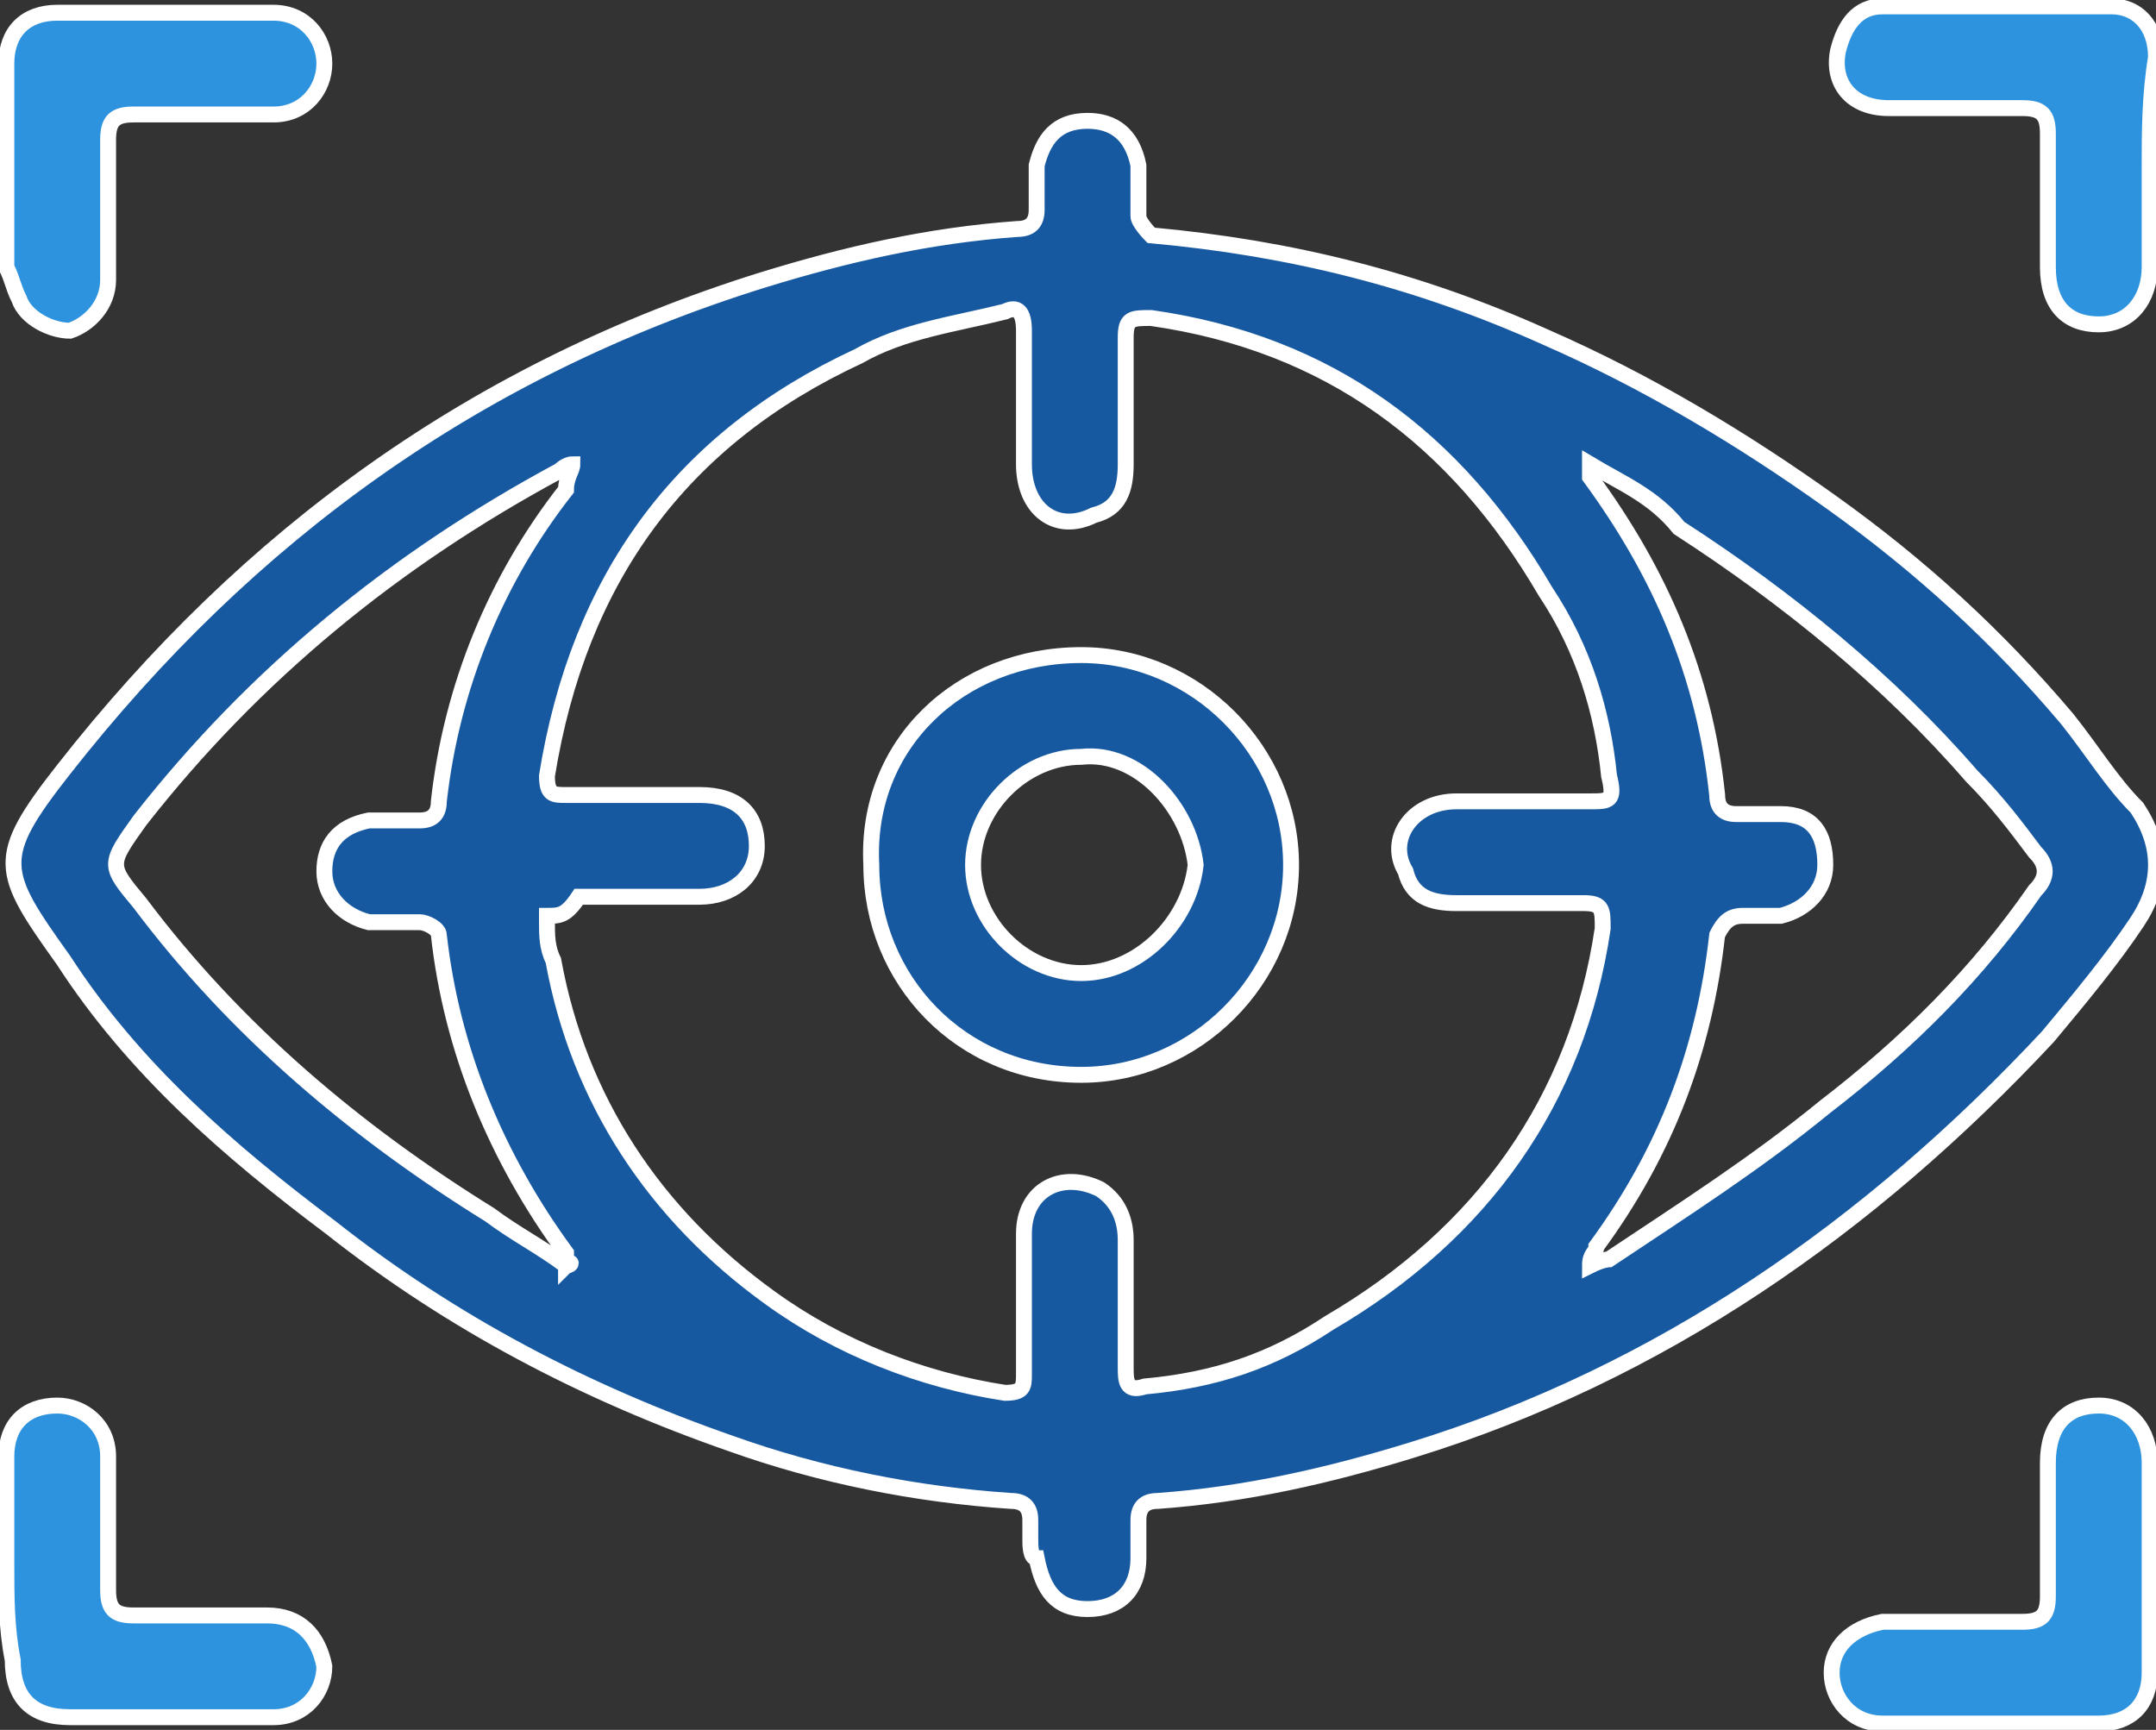 <?xml version="1.0" encoding="utf-8"?>
<!-- Generator: Adobe Illustrator 25.3.1, SVG Export Plug-In . SVG Version: 6.00 Build 0)  -->
<svg version="1.1" xmlns="http://www.w3.org/2000/svg" xmlns:xlink="http://www.w3.org/1999/xlink" x="0px" y="0px"
	 viewBox="0 0 33.9 27.2" style="enable-background:new 0 0 33.9 27.2;" xml:space="preserve">
<rect x="0" y="0" width="33.9" height="27.2" fill="#333333" stroke="none"/>
<style type="text/css">
	.st0{fill:#1659A1;}
	.st1{fill:#373A44;}
	.st2{fill:none;stroke:#2D94E0;stroke-width:0.5;stroke-miterlimit:10;}
	.st3{fill:#FFFFFF;}
	.st4{fill:none;stroke:#1659A1;stroke-width:2.131;stroke-miterlimit:10;}
	.st5{fill:#232323;}
	.st6{fill:none;stroke:#2D94E0;stroke-width:2.131;stroke-miterlimit:10;}
	.st7{fill:#16599F;stroke:#FFFFFF;stroke-width:0.2;stroke-miterlimit:10;}
	.st8{fill:#2D93DE;stroke:#FFFFFF;stroke-width:0.2;stroke-miterlimit:10;}
	.st9{fill:#185AA0;stroke:#FFFFFF;stroke-width:0.2;stroke-miterlimit:10;}
	.st10{fill:#2D93DE;stroke:#FFFFFF;stroke-width:0.154;stroke-miterlimit:10;}
	.st11{fill:#2D93DE;}
	.st12{fill:#16599F;}
	.st13{fill:#16599F;stroke:#FFFFFF;stroke-width:0.4;stroke-miterlimit:10;}
	.st14{fill:#1C5DA2;}
	.st15{fill:#3396DF;}
	.st16{fill:none;stroke:#FFFFFF;stroke-width:2.131;stroke-miterlimit:10;}
	.st17{fill:#3496DF;}
	.st18{fill:#1E5EA2;}
	.st19{fill:#1B5CA1;}
	.st20{fill:#1A5CA1;}
	.st21{fill:#3195DE;}
	.st22{fill:#3295DE;}
	.st23{fill:#1D5DA2;}
	.st24{fill:#1C5DA1;}
	.st25{fill:#205FA3;}
	.st26{fill:#2D94E0;stroke:#FFFFFF;stroke-width:0.784;stroke-miterlimit:10;}
	.st27{fill:#1659A1;stroke:#FFFFFF;stroke-width:0.25;stroke-miterlimit:10;}
	.st28{fill:#2D93DE;stroke:#FFFFFF;stroke-width:0.25;stroke-miterlimit:10;}
	.st29{fill:none;stroke:#2D93DE;stroke-width:1.076;stroke-miterlimit:10;}
	.st30{fill:#2D93DE;stroke:#2D93DE;stroke-width:0.438;stroke-miterlimit:10;}
	.st31{fill:#1659A0;}
	.st32{fill:#2D94DF;}
	.st33{fill:#3095DF;stroke:#3095DF;stroke-width:9.148882e-02;stroke-miterlimit:10;}
	.st34{fill:#3095DF;stroke:#3095DF;stroke-width:0.183;stroke-miterlimit:10;}
	.st35{fill:none;stroke:#16599F;stroke-width:1.179;stroke-linecap:round;stroke-miterlimit:10;}
	.st36{fill:none;stroke:#FFFFFF;stroke-width:0.572;stroke-linecap:round;stroke-miterlimit:10;}
	.st37{fill:none;stroke:#FFFFFF;stroke-width:0.572;stroke-linecap:round;stroke-miterlimit:10;stroke-dasharray:0,2.979;}
	.st38{fill:#2D94E0;}
	.st39{fill:#EDF5FE;}
	.st40{fill:#B9DEFC;stroke:#FFFFFF;stroke-width:0.977;stroke-miterlimit:10;}
	.st41{fill:#1D4982;}
	.st42{fill:#363636;}
	.st43{fill:#FBFAFA;stroke:#FFFFFF;stroke-width:0.674;stroke-miterlimit:10;}
	.st44{fill:#2D94E0;stroke:#FFFFFF;stroke-width:0.674;stroke-miterlimit:10;}
	.st45{fill:#1D4982;stroke:#FFFFFF;stroke-width:0.674;stroke-miterlimit:10;}
	.st46{fill:#1A395B;}
	.st47{fill:none;stroke:#FFFFFF;stroke-width:0.572;stroke-linecap:round;stroke-miterlimit:10;stroke-dasharray:0,3.076;}
	.st48{fill:none;stroke:#2D94DF;stroke-width:1.633;stroke-miterlimit:10;}
	.st49{fill:none;stroke:#FFFFFF;stroke-width:1.633;stroke-miterlimit:10;}
	.st50{fill:none;stroke:#1659A1;stroke-width:3;stroke-miterlimit:10;}
	.st51{fill:none;stroke:#2D94E0;stroke-width:3;stroke-miterlimit:10;}
	.st52{fill:#B9DEFC;}
	.st53{fill:#B9DEFC;stroke:#FFFFFF;stroke-width:0.864;stroke-miterlimit:10;}
	.st54{clip-path:url(#SVGID_4_);}
	.st55{fill:#222E40;}
	.st56{fill:#4064C7;}
	.st57{fill:#6590E3;}
	.st58{fill:#FBD4BF;}
	.st59{clip-path:url(#SVGID_6_);}
	.st60{fill:#3C231E;}
	.st61{fill:#007DC6;}
	.st62{fill:#3095DF;}
	.st63{fill:#3899E0;}
</style>
<g id="Layer_1">
	<g>
		<g>
			<path class="st27" d="M16.2,24.2c0-0.1,0-0.2,0-0.3c0-0.2-0.1-0.3-0.3-0.3c-1.5-0.1-3-0.4-4.4-0.9c-2.3-0.8-4.4-1.9-6.3-3.4
				c-1.6-1.2-3.1-2.5-4.2-4.2c-1-1.4-1.1-1.6,0-3c2.9-3.7,6.5-6.3,11-7.7c1.3-0.4,2.6-0.7,4-0.8c0.2,0,0.3-0.1,0.3-0.3
				c0-0.2,0-0.5,0-0.7c0.1-0.4,0.3-0.7,0.8-0.7c0.4,0,0.7,0.2,0.8,0.7c0,0.2,0,0.5,0,0.8c0,0.1,0.2,0.3,0.2,0.3
				c2.2,0.2,4.2,0.7,6.2,1.6c1.6,0.7,3.1,1.6,4.5,2.6c1.4,1,2.6,2.1,3.7,3.4c0.4,0.5,0.7,1,1.1,1.4c0.4,0.6,0.4,1.2,0,1.8
				c-0.4,0.6-0.9,1.2-1.4,1.8c-2.8,3-6.1,5.3-10,6.5c-1.3,0.4-2.6,0.7-4,0.8c-0.2,0-0.3,0.1-0.3,0.3c0,0.2,0,0.4,0,0.6
				c0,0.5-0.3,0.8-0.8,0.8c-0.5,0-0.7-0.3-0.8-0.8C16.2,24.5,16.2,24.3,16.2,24.2C16.2,24.2,16.2,24.2,16.2,24.2z M8.6,14.4
				c0,0.1,0,0.1,0,0.1c0,0.2,0,0.4,0.1,0.6c0.4,2.2,1.6,4,3.4,5.3c1.1,0.8,2.4,1.3,3.7,1.5c0.3,0,0.3-0.1,0.3-0.3c0-0.1,0-0.2,0-0.3
				c0-0.6,0-1.2,0-1.9c0-0.7,0.6-1,1.2-0.7c0.3,0.2,0.4,0.5,0.4,0.8c0,0.7,0,1.3,0,2c0,0.2,0,0.4,0.3,0.3c1.1-0.1,2-0.4,2.9-1
				c2.4-1.4,3.9-3.5,4.3-6.2c0-0.3,0-0.4-0.3-0.4c-0.7,0-1.3,0-2,0c-0.4,0-0.7-0.1-0.8-0.5c-0.3-0.5,0.1-1.1,0.8-1.1
				c0.7,0,1.4,0,2.1,0c0.3,0,0.4,0,0.3-0.4c-0.1-1-0.4-2-1-2.9c-1.4-2.4-3.4-3.9-6.2-4.3c-0.3,0-0.4,0-0.4,0.3c0,0.7,0,1.3,0,2
				c0,0.4-0.1,0.7-0.5,0.8c-0.6,0.3-1.1-0.1-1.1-0.8c0-0.7,0-1.4,0-2.1c0-0.3-0.1-0.4-0.3-0.3c-0.8,0.2-1.6,0.3-2.3,0.7
				c-2.8,1.3-4.4,3.5-4.9,6.6c0,0.3,0.1,0.3,0.3,0.3c0.7,0,1.4,0,2.1,0c0.6,0,0.9,0.3,0.9,0.8c0,0.5-0.4,0.8-0.9,0.8
				c-0.6,0-1.3,0-1.9,0C8.9,14.4,8.8,14.4,8.6,14.4z M25,7.3C25,7.3,25,7.4,25,7.3c0,0.1,0,0.2,0,0.2c1.1,1.5,1.8,3.1,2,5
				c0,0.2,0.1,0.3,0.3,0.3c0.2,0,0.5,0,0.7,0c0.5,0,0.7,0.3,0.7,0.8c0,0.4-0.3,0.7-0.7,0.8c-0.2,0-0.4,0-0.6,0
				c-0.2,0-0.3,0.1-0.4,0.3c-0.2,1.8-0.8,3.4-1.9,4.9c0,0.1-0.1,0.1-0.1,0.3c0.2-0.1,0.3-0.1,0.3-0.1c1.2-0.8,2.3-1.5,3.4-2.4
				c1.3-1,2.4-2.1,3.3-3.4c0.2-0.2,0.2-0.4,0-0.6c-0.3-0.4-0.6-0.8-1-1.2c-1.3-1.5-2.9-2.8-4.6-3.9C26,7.8,25.5,7.6,25,7.3z
				 M8.9,19.9C9,19.9,9,19.8,8.9,19.9c0-0.1,0-0.2,0-0.2c-1.1-1.5-1.8-3.2-2-5c0-0.1-0.2-0.2-0.3-0.2c-0.3,0-0.5,0-0.8,0
				c-0.4-0.1-0.7-0.4-0.7-0.8c0-0.4,0.2-0.7,0.7-0.8c0.2,0,0.5,0,0.8,0c0.2,0,0.3-0.1,0.3-0.3c0.2-1.8,0.9-3.5,2-4.9
				C8.9,7.5,9,7.4,9,7.3c-0.1,0-0.2,0.1-0.2,0.1C6.2,8.8,4,10.6,2.2,12.9c-0.5,0.7-0.5,0.7,0,1.3c1.5,2,3.4,3.6,5.5,4.9
				C8.1,19.4,8.5,19.6,8.9,19.9z"/>
			<path class="st28" d="M0.1,24.6c0-0.6,0-1.1,0-1.7c0-0.5,0.3-0.8,0.8-0.8c0.4,0,0.8,0.3,0.8,0.8c0,0.7,0,1.4,0,2.1
				c0,0.3,0.1,0.4,0.4,0.4c0.7,0,1.4,0,2.1,0c0.5,0,0.8,0.3,0.9,0.8c0,0.4-0.3,0.8-0.8,0.8c-0.5,0-1,0-1.4,0c-0.6,0-1.2,0-1.8,0
				c-0.6,0-0.9-0.3-0.9-0.9C0.1,25.6,0.1,25.1,0.1,24.6z"/>
			<path class="st28" d="M33.8,2.6c0,0.5,0,1.1,0,1.6c0,0.5-0.3,0.9-0.8,0.9c-0.5,0-0.8-0.3-0.8-0.9c0-0.7,0-1.4,0-2.1
				c0-0.3-0.1-0.4-0.4-0.4c-0.7,0-1.4,0-2.1,0c-0.6,0-0.9-0.4-0.8-0.9c0.1-0.4,0.3-0.7,0.7-0.7c1.2,0,2.4,0,3.6,0
				c0.4,0,0.7,0.3,0.7,0.8C33.8,1.5,33.8,2.1,33.8,2.6C33.8,2.6,33.8,2.6,33.8,2.6z"/>
			<path class="st28" d="M0.1,2.6c0-0.5,0-1.1,0-1.6c0-0.5,0.3-0.8,0.8-0.8c1.1,0,2.3,0,3.4,0c0.5,0,0.8,0.4,0.8,0.8
				c0,0.4-0.3,0.8-0.8,0.8c-0.7,0-1.4,0-2.2,0c-0.3,0-0.4,0.1-0.4,0.4c0,0.7,0,1.4,0,2.2c0,0.4-0.3,0.7-0.6,0.8
				C0.8,5.2,0.4,5,0.3,4.7C0.2,4.5,0.2,4.4,0.1,4.2C0.1,3.7,0.1,3.1,0.1,2.6z"/>
			<path class="st28" d="M33.8,24.6c0,0.6,0,1.1,0,1.7c0,0.5-0.3,0.8-0.8,0.8c-1.1,0-2.3,0-3.4,0c-0.5,0-0.8-0.4-0.8-0.8
				c0-0.4,0.3-0.7,0.8-0.8c0.7,0,1.5,0,2.2,0c0.3,0,0.4-0.1,0.4-0.4c0-0.7,0-1.4,0-2.1c0-0.6,0.3-0.9,0.8-0.9c0.5,0,0.8,0.4,0.8,0.9
				c0,0,0,0,0,0.1C33.8,23.6,33.8,24.1,33.8,24.6C33.8,24.6,33.8,24.6,33.8,24.6z"/>
			<path class="st27" d="M17,10.3c1.8,0,3.3,1.5,3.3,3.3c0,1.8-1.5,3.3-3.3,3.3c-1.9,0-3.3-1.5-3.3-3.3C13.6,11.7,15.1,10.3,17,10.3
				z M17,11.9c-0.9,0-1.7,0.8-1.7,1.7c0,0.9,0.8,1.7,1.7,1.7c0.9,0,1.7-0.8,1.8-1.7C18.7,12.7,17.9,11.8,17,11.9z"/>
		</g>
	</g>
</g>
<g id="Warstwa_2">
</g>
</svg>
